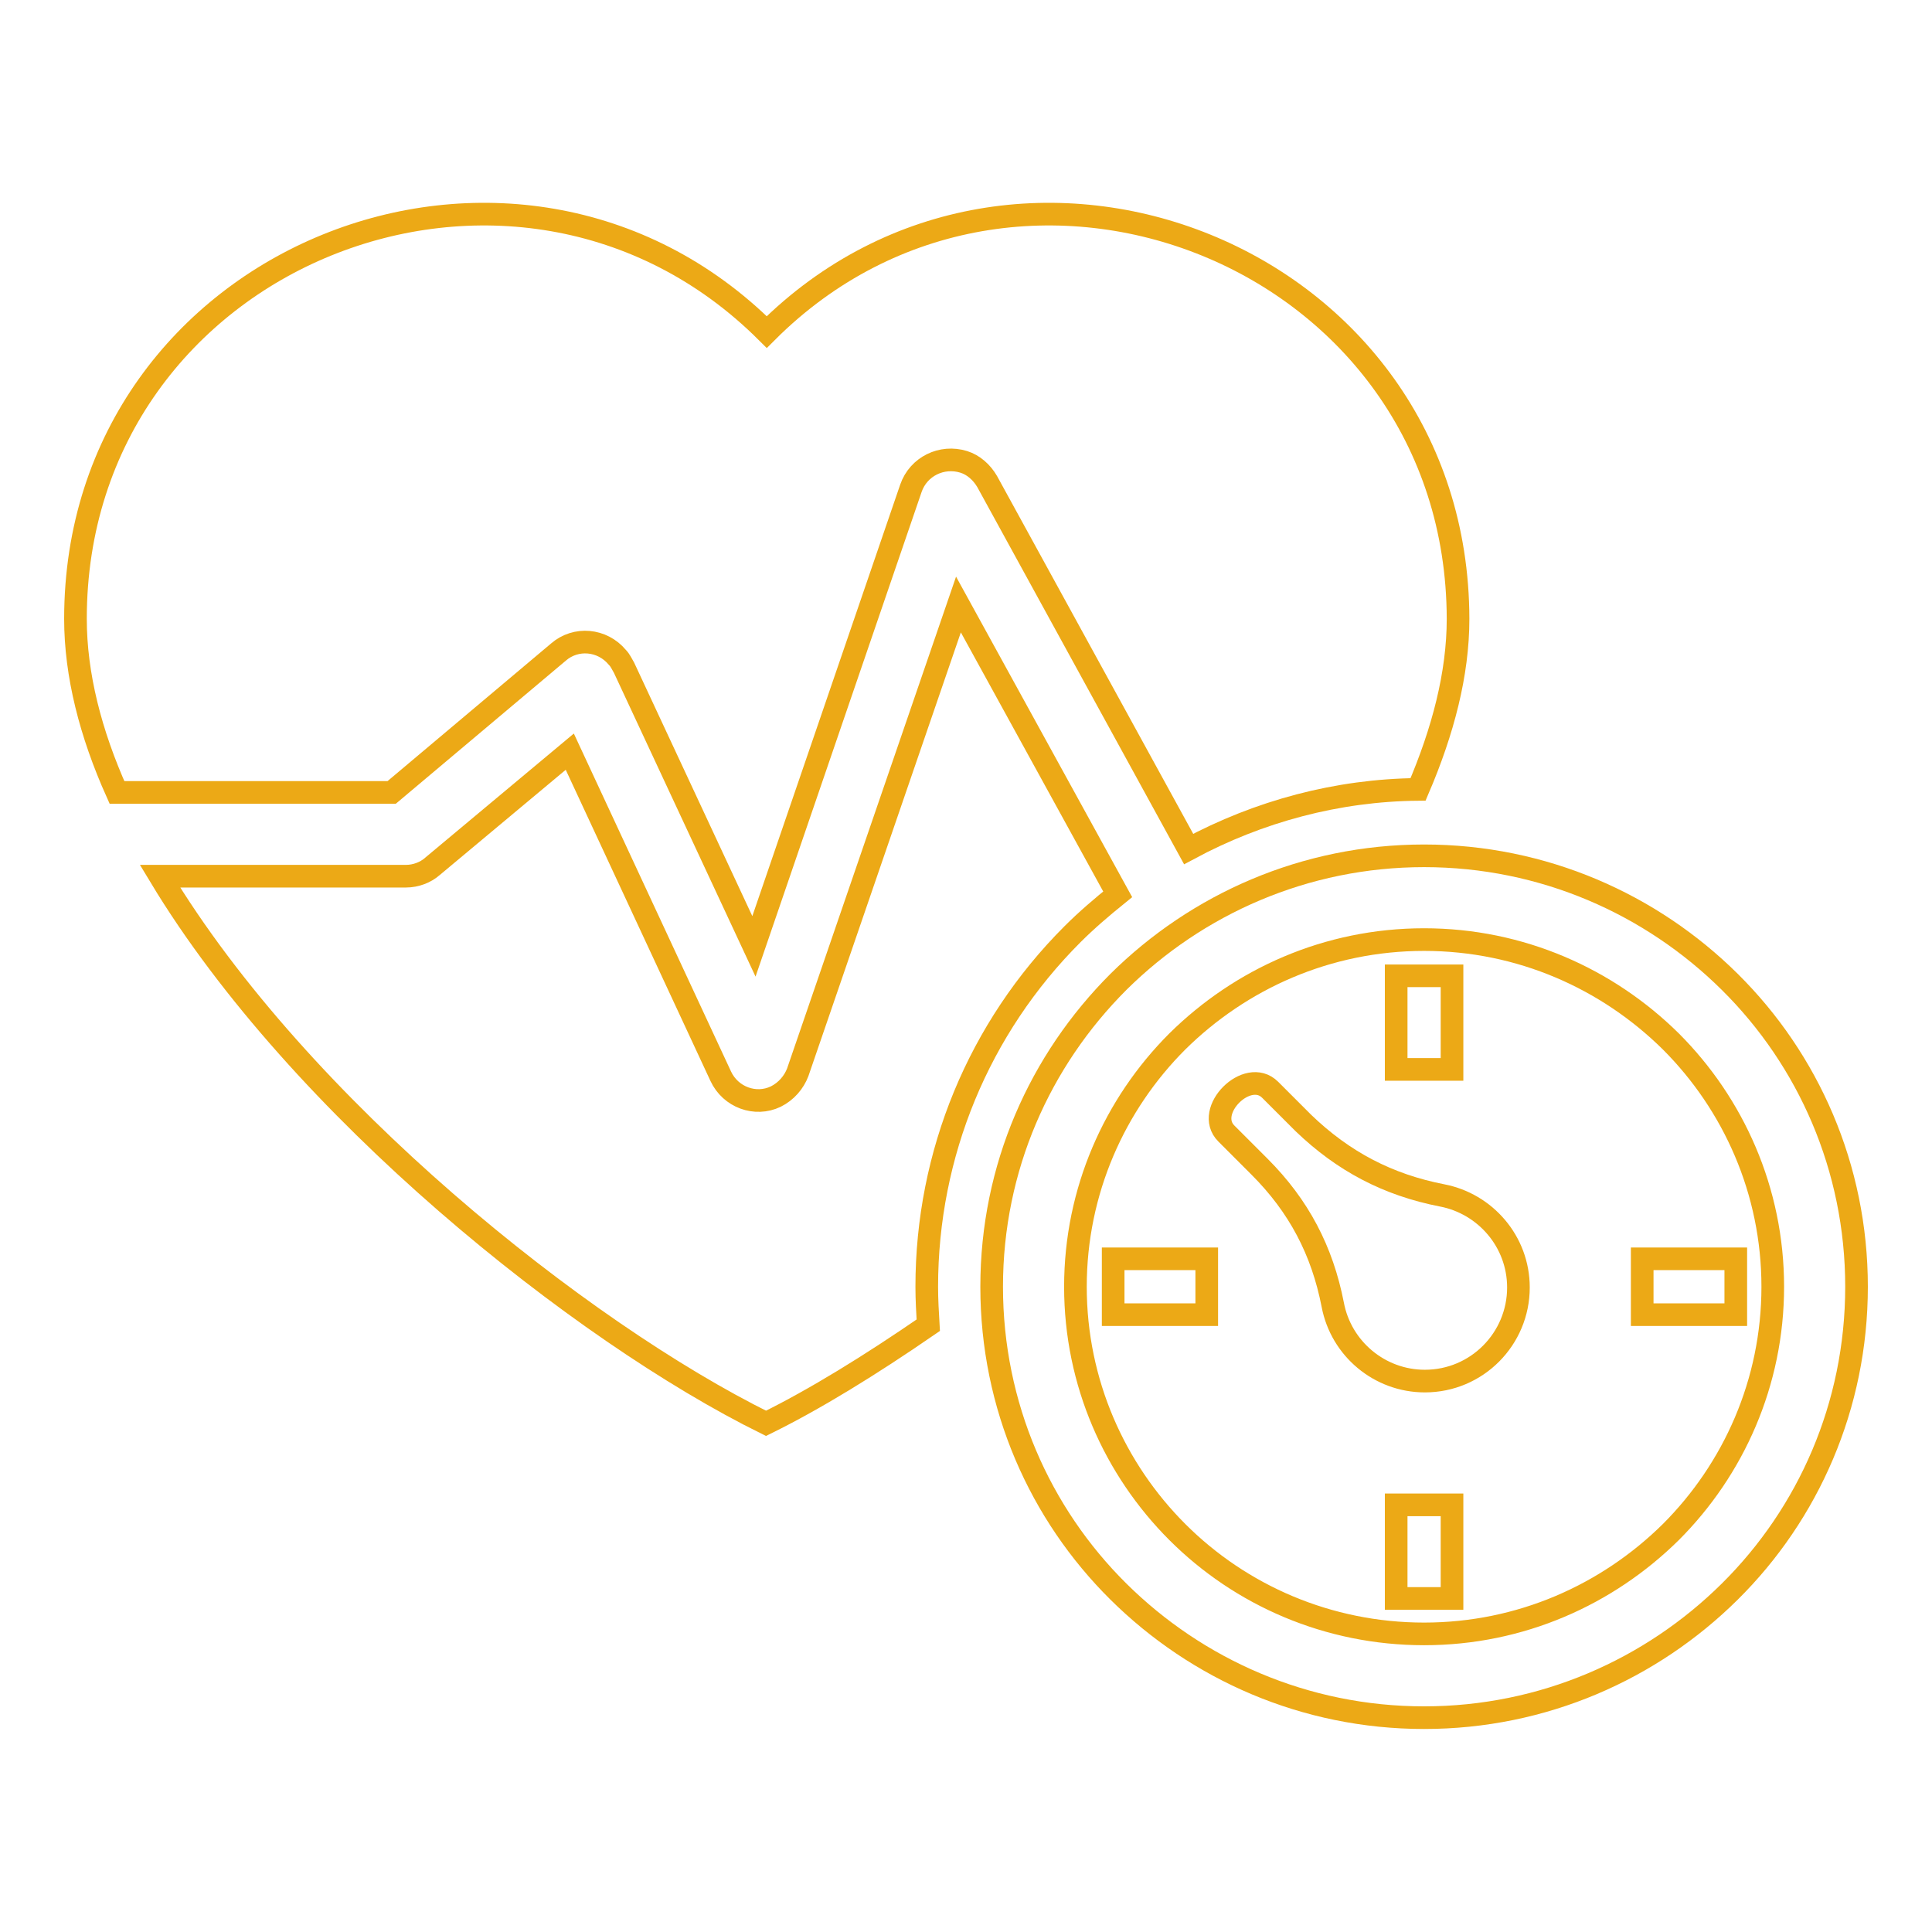 <?xml version="1.0" encoding="utf-8"?>
<!-- Svg Vector Icons : http://www.onlinewebfonts.com/icon -->
<!DOCTYPE svg PUBLIC "-//W3C//DTD SVG 1.1//EN" "http://www.w3.org/Graphics/SVG/1.1/DTD/svg11.dtd">
<svg version="1.1" xmlns="http://www.w3.org/2000/svg" xmlns:xlink="http://www.w3.org/1999/xlink" x="0px" y="0px" viewBox="0 0 256 256" enable-background="new 0 0 256 256" xml:space="preserve">
<g> <path stroke-width="3" fill-opacity="0" stroke="#eca916"  d="M123,175.6c-7.7,5.3-15,9.8-21.5,13c-24.5-12.1-61.8-41.8-80.3-72.5l32.6,0c1.3,0,2.6-0.5,3.5-1.3l0,0 l18.2-15.2l20,43c1.3,2.8,4.6,4,7.3,2.7c1.4-0.7,2.4-1.9,2.9-3.2h0L127,80.1l21.1,38.4c-2.1,1.7-4.1,3.4-6,5.3 c-12.4,12.4-19.3,29.1-19.3,46.7C122.8,172.2,122.9,173.9,123,175.6L123,175.6z M191.1,158.4c5.7,1.1,10.1,6.1,10.1,12.2 c0,6.8-5.5,12.4-12.4,12.4c-6,0-11.1-4.3-12.2-10.1c-1.4-7.2-4.5-13.1-9.7-18.3l-4.4-4.4c-3-3,2.8-8.8,5.8-5.8l4.4,4.4 C178,153.9,183.9,157,191.1,158.4z M101.6,44L101.6,44C68.3,10.8,10,33.8,10,82c0,7.4,2,15.2,5.5,23l36.4,0L74,86.4 c2.3-2,5.8-1.7,7.8,0.7c0.4,0.4,0.6,0.9,0.9,1.4l17.2,36.9l20.8-60.7c1-2.9,4.1-4.4,7-3.5c1.3,0.4,2.4,1.4,3.1,2.6h0l26.7,48.7 c9.3-5,19.7-7.8,30.4-7.9c3.3-7.7,5.3-15.3,5.3-22.6C193.1,33.8,134.8,10.8,101.6,44z"/> <path stroke-width="3" fill-opacity="0" stroke="#eca916"  d="M229.2,210.9c-10.4,10.3-24.7,16.7-40.5,16.7c-15.8,0-30.1-6.4-40.5-16.7c-10.4-10.3-16.8-24.6-16.8-40.4 c0-15.8,6.4-30,16.8-40.4c10.4-10.3,24.7-16.7,40.5-16.7c15.8,0,30.1,6.4,40.5,16.7c10.4,10.3,16.8,24.6,16.8,40.4 C246,186.3,239.6,200.6,229.2,210.9L229.2,210.9L229.2,210.9z M147.5,166.8v7.4h12.4v-7.4H147.5z M192.4,129.3H185v12.4h7.4V129.3z  M185,211.8h7.4v-12.4H185V211.8z M230,174.2v-7.4h-12.4v7.4H230z M188.7,216.5c12.8,0,24.3-5.2,32.7-13.5 c8.3-8.3,13.5-19.8,13.5-32.5s-5.2-24.2-13.5-32.5c-8.4-8.3-19.9-13.5-32.7-13.5c-12.8,0-24.3,5.2-32.7,13.5 c-8.3,8.3-13.5,19.8-13.5,32.5c0,12.7,5.2,24.2,13.5,32.5C164.4,211.4,176,216.5,188.7,216.5L188.7,216.5z"/></g>
</svg>